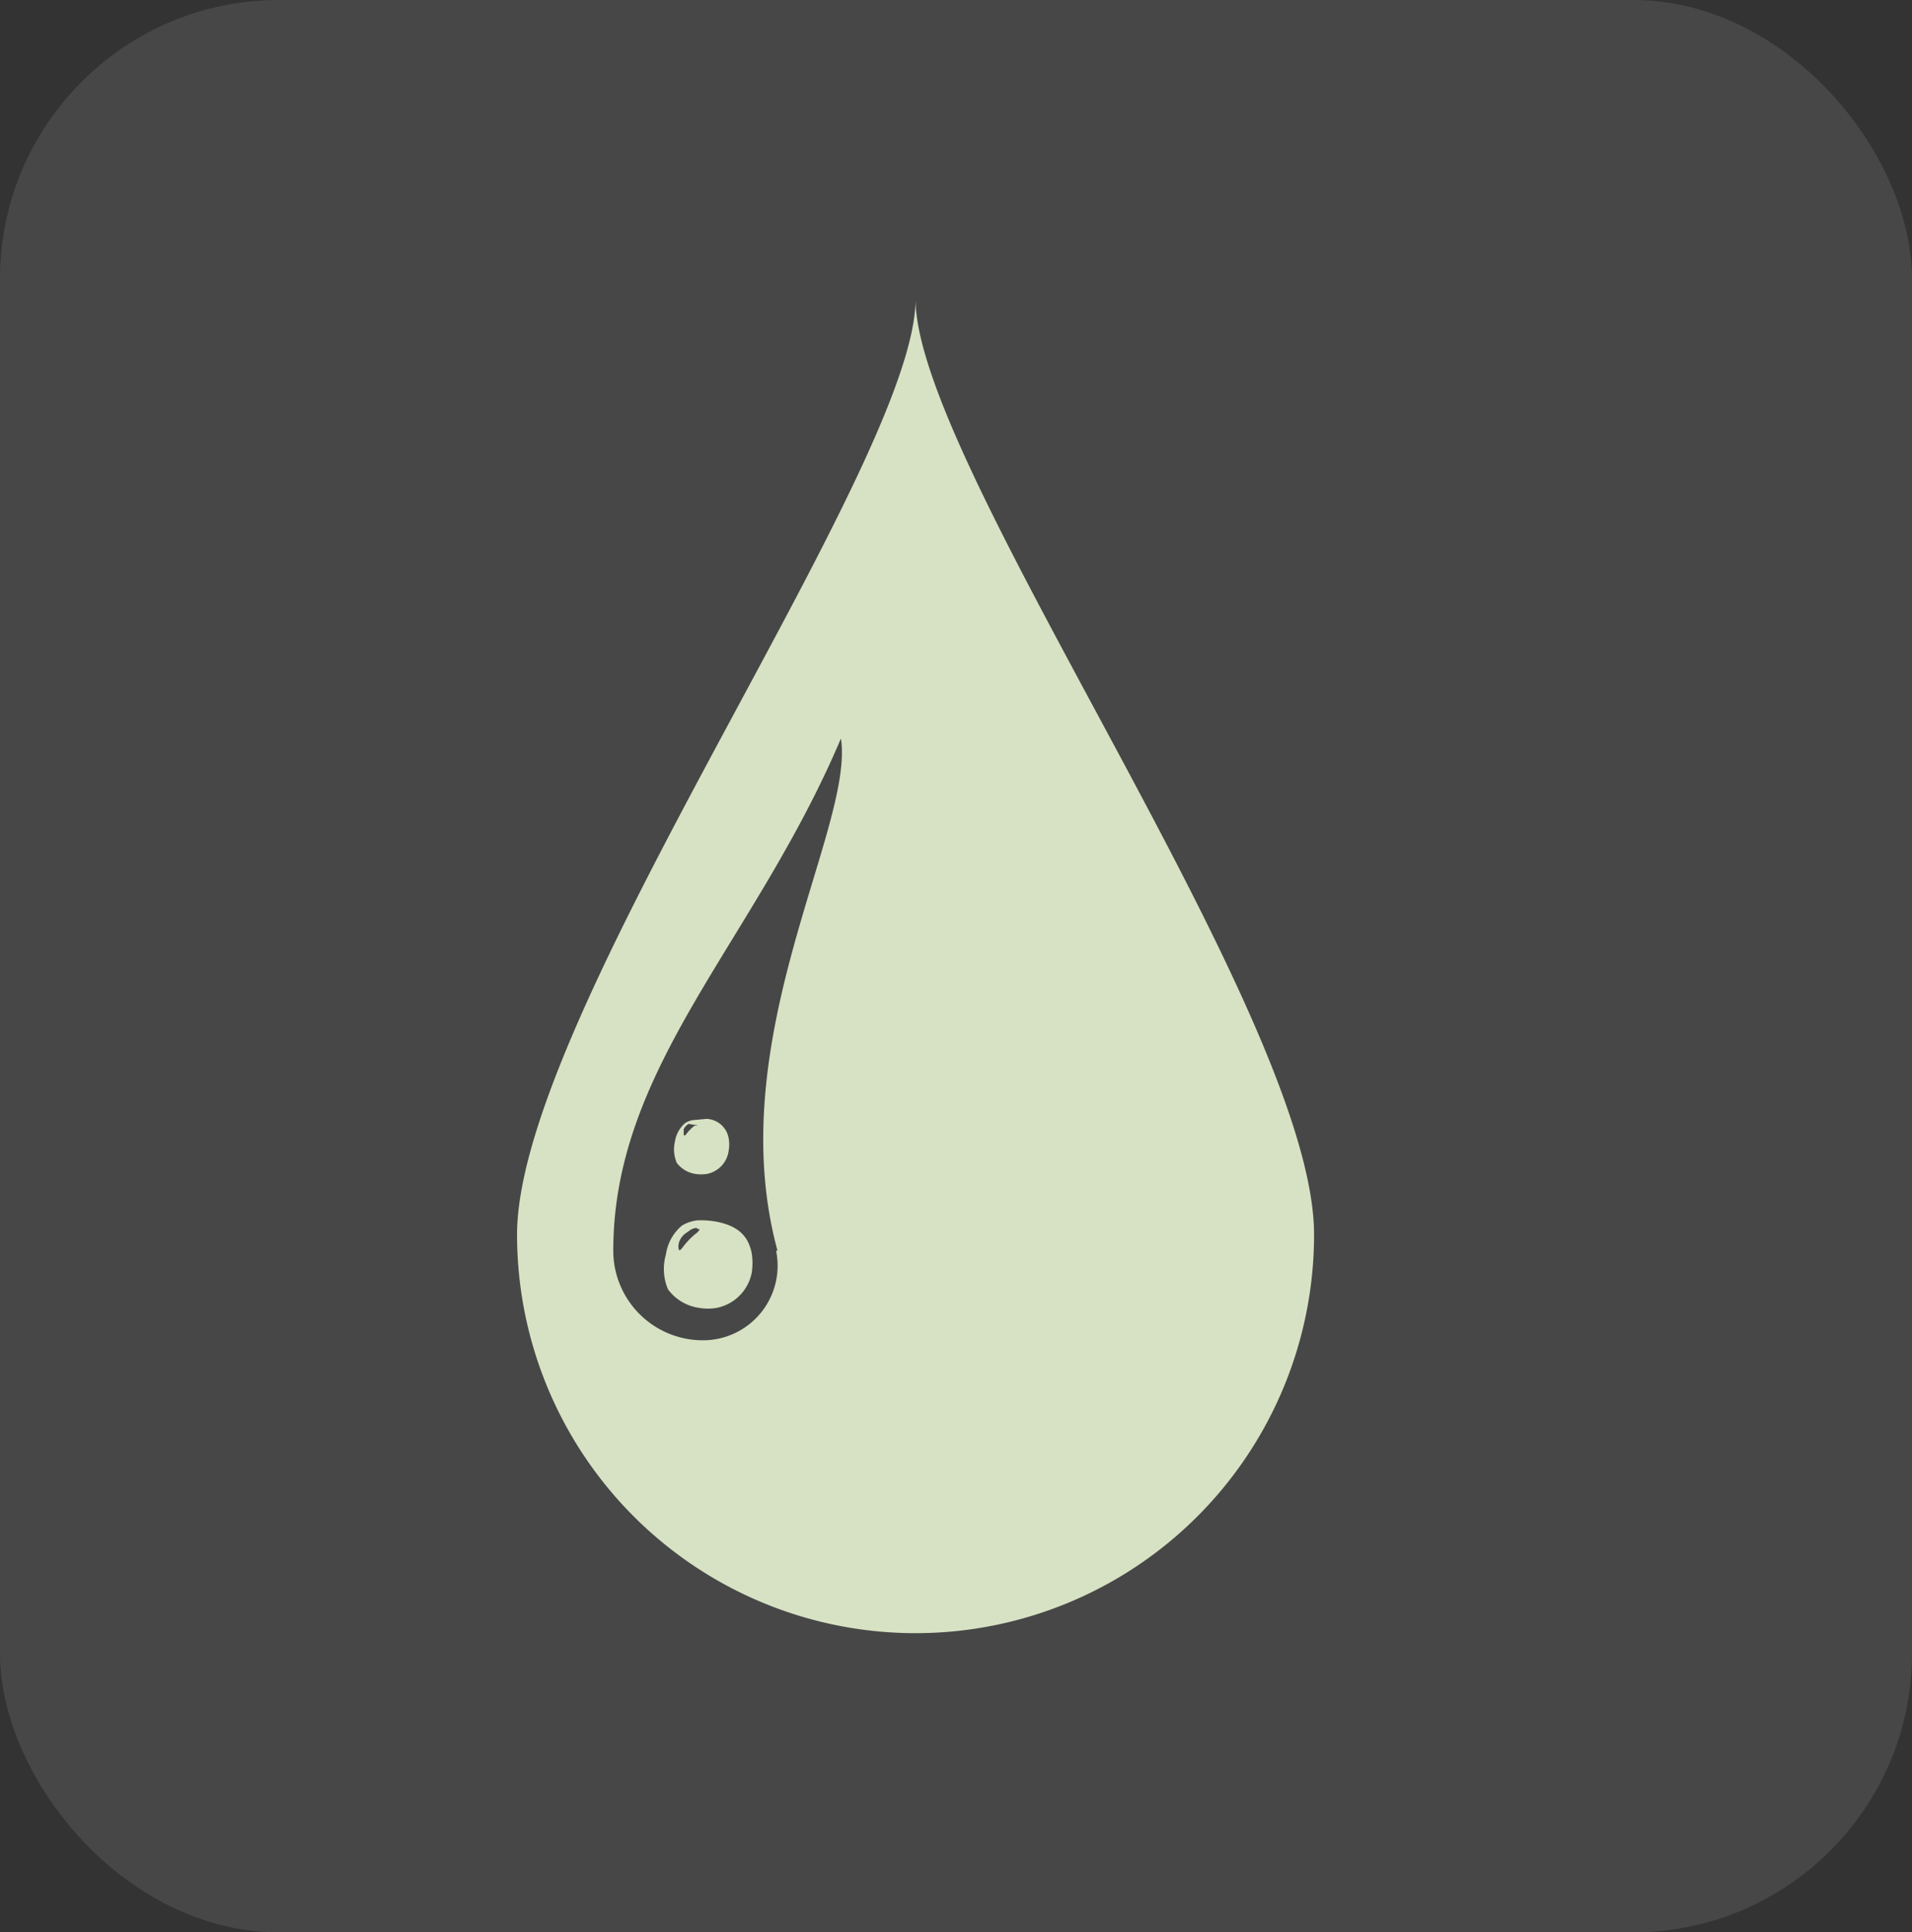 <svg xmlns="http://www.w3.org/2000/svg" viewBox="0 0 54.84 55.42"><rect x="0" y="0" width="54.84" height="55.42" fill="#333333" stroke="none"/><defs><style>.cls-1{fill:#fff;isolation:isolate;opacity:0.1;}.cls-2{fill:#d6e2c3;}</style></defs><g id="Layer_2" data-name="Layer 2"><g id="Logo"><rect id="Rectangle_66" data-name="Rectangle 66" class="cls-1" width="54.84" height="55.42" rx="8"/><path class="cls-2" d="M26.26,8.58c0,4.76-11.43,20.52-11.43,26.83a11.43,11.43,0,1,0,22.86,0C37.69,29.1,26.26,13.34,26.26,8.58Zm-4,27.29a2.14,2.14,0,0,1-2.1,2.57,2.57,2.57,0,0,1-2.57-2.57c0-5.3,4.05-8.84,6.53-14.69C24.51,23.75,20.66,29.83,22.3,35.87Z"/><path class="cls-2" d="M20,35a1.09,1.09,0,0,0-.44.15,1.32,1.32,0,0,0-.46.83,1.49,1.49,0,0,0,.06,1,1.34,1.34,0,0,0,.89.53,1.47,1.47,0,0,0,.51,0,1.28,1.28,0,0,0,1-1,1.82,1.82,0,0,0,0-.57c-.1-.51-.41-.78-1-.9A2.53,2.53,0,0,0,20,35Zm.07.26s0,0-.06.08a2.08,2.08,0,0,0-.44.45s-.06.07-.08.07-.06-.11,0-.27a.55.55,0,0,1,.24-.26C19.84,35.23,20,35.19,20,35.24Z"/><path class="cls-2" d="M19.93,32.12a.58.58,0,0,0-.28.09.88.88,0,0,0-.29.52,1,1,0,0,0,.05.62.83.83,0,0,0,.54.32,1.17,1.17,0,0,0,.32,0A.78.78,0,0,0,20.9,33a1,1,0,0,0,0-.35.67.67,0,0,0-.63-.56Zm0,.16s0,0,0,0a1.19,1.19,0,0,0-.27.28l-.05,0s0-.07,0-.17a.33.33,0,0,1,.15-.16C19.86,32.27,20,32.25,20,32.28Z"/></g></g></svg>